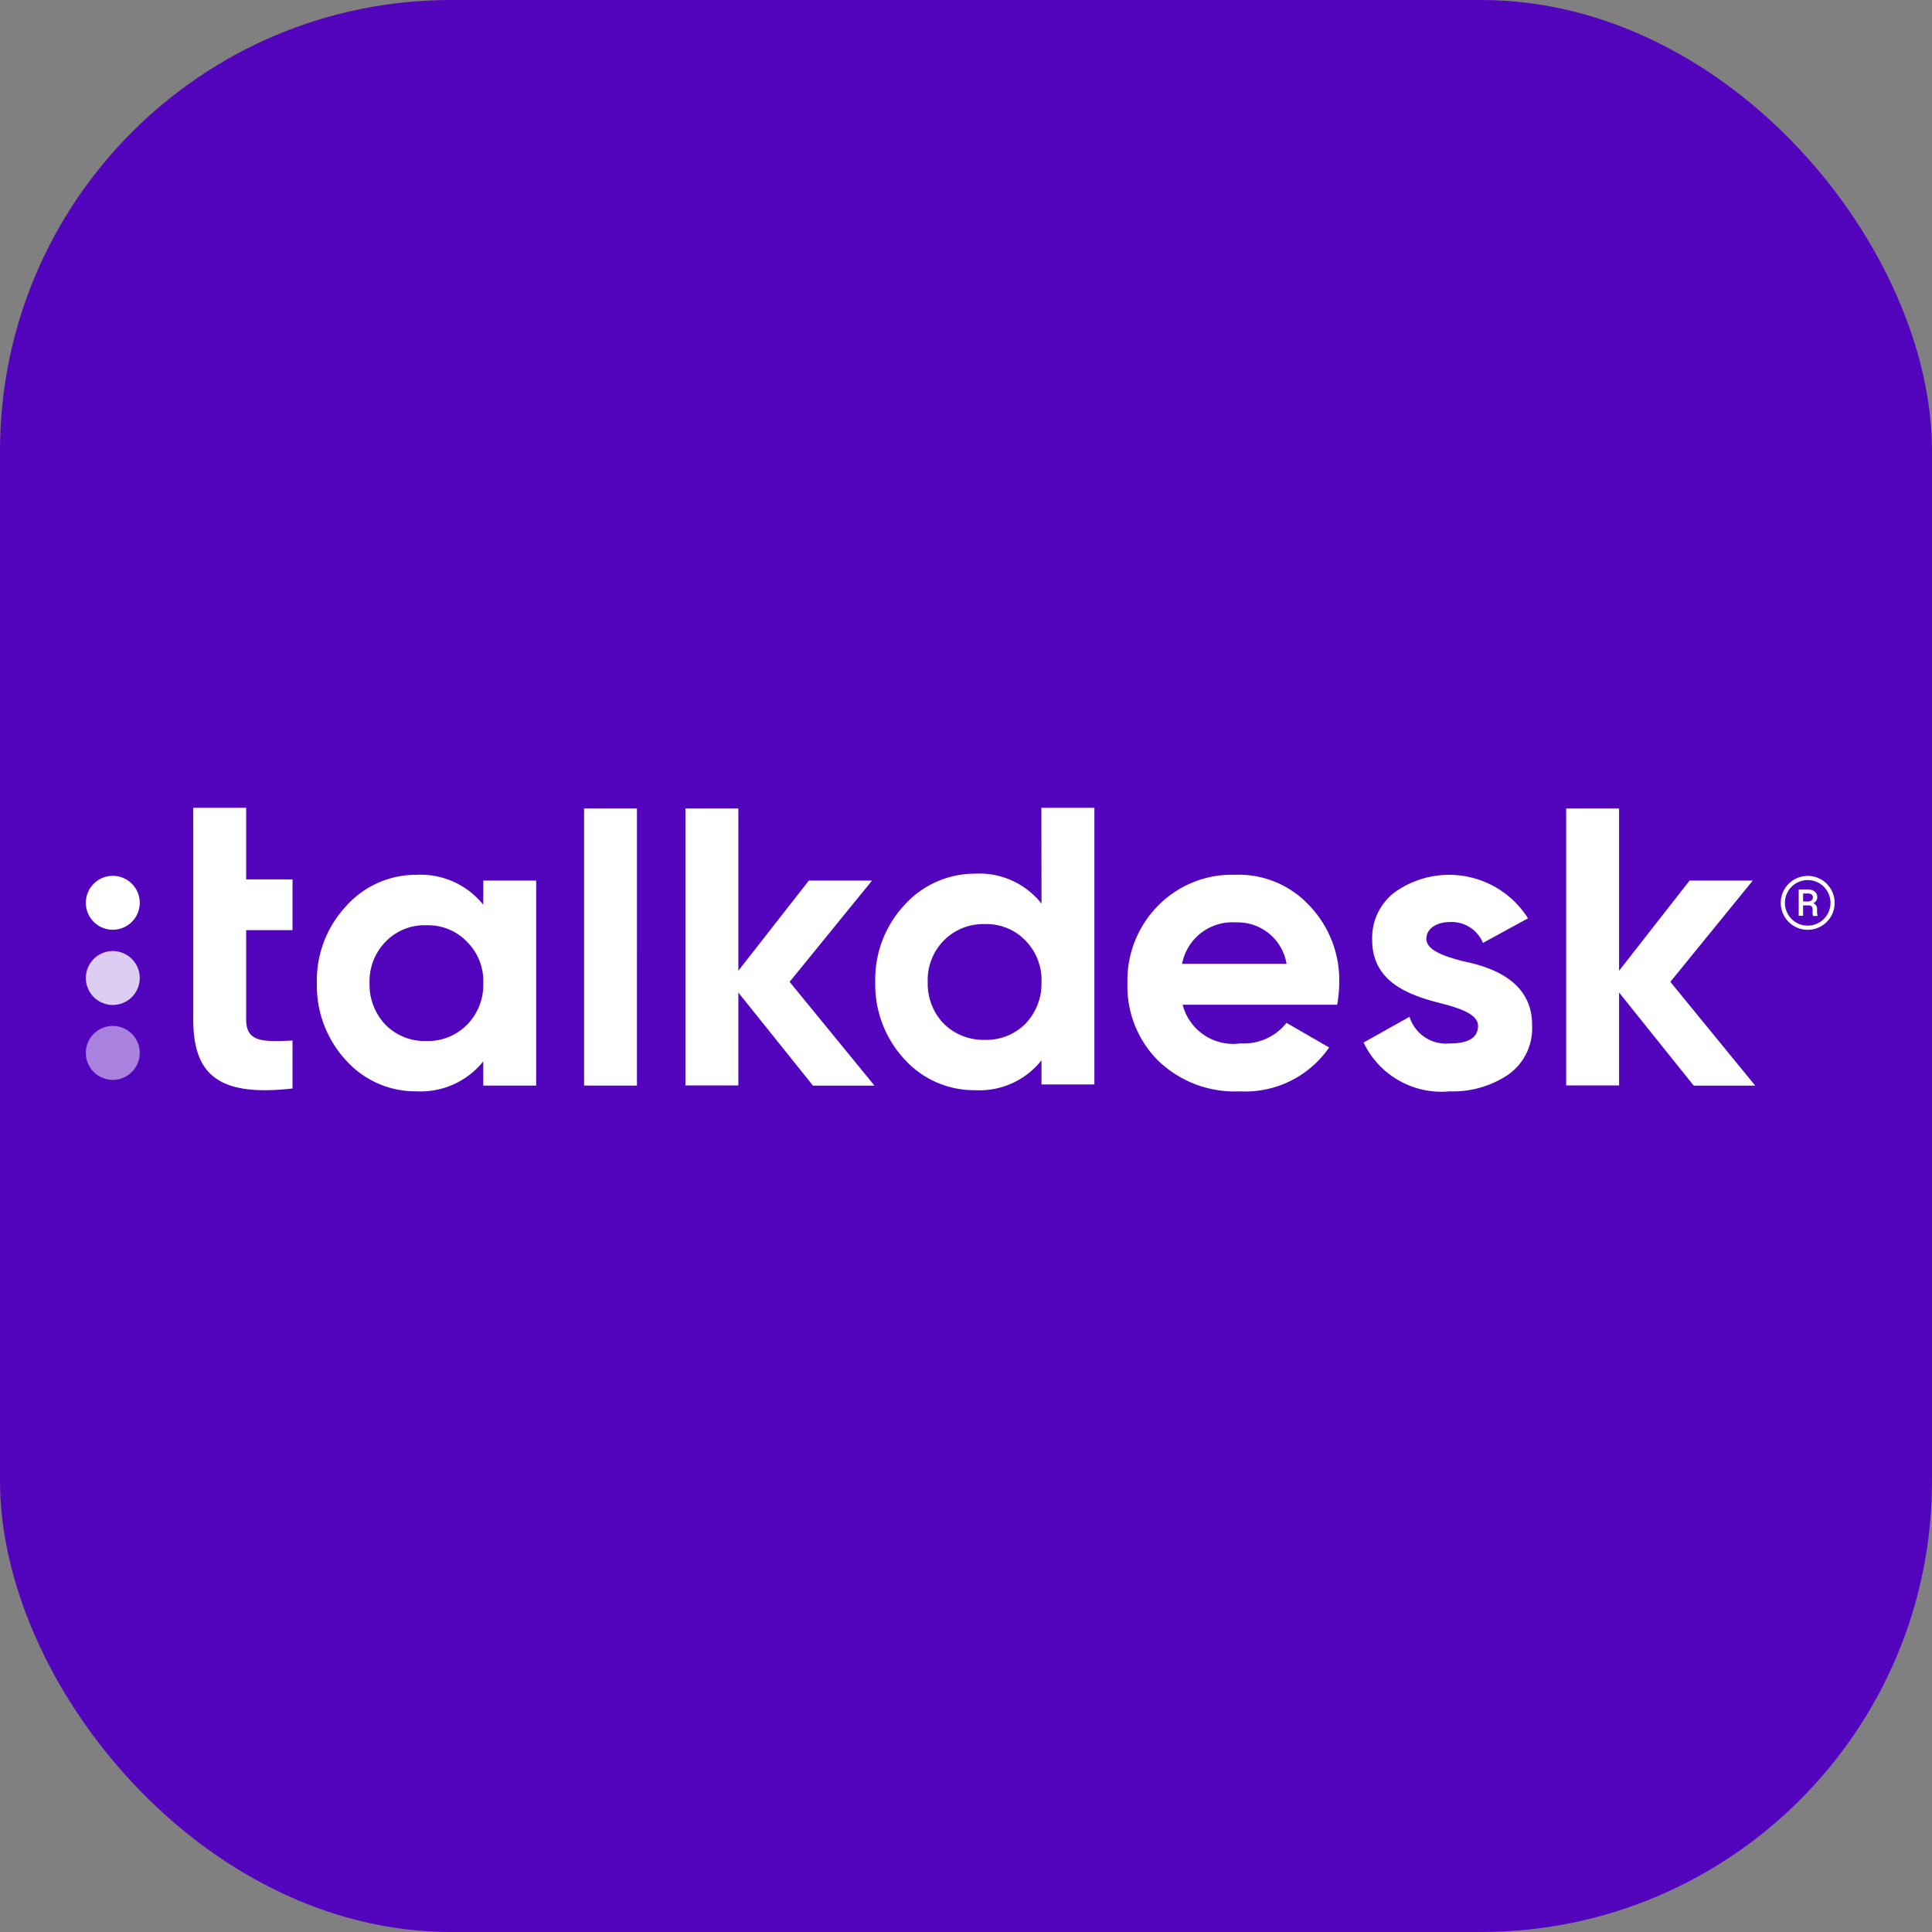 <svg id="Group_1069" data-name="Group 1069" xmlns="http://www.w3.org/2000/svg" width="60" height="60" viewBox="0 0 60 60">
  <rect x="0" y="0" width="60" height="60" fill="#808080" stroke="none"/>
  <rect id="Rectangle_10366" data-name="Rectangle 10366" width="60" height="60" rx="14" fill="#5305be"/>
  <g id="TalkdeskLogo" transform="translate(2.666 25.086)">
    <path id="Path_11649" data-name="Path 11649" d="M.837,10.1A.837.837,0,1,1,0,10.932.837.837,0,0,1,.837,10.1" transform="translate(0 -5.65)" fill="#fff" fill-rule="evenodd" opacity="0.8"/>
    <path id="Path_11650" data-name="Path 11650" d="M.837,15.389A.837.837,0,1,1,0,16.226a.837.837,0,0,1,.837-.837" transform="translate(0 -8.613)" fill="#fff" fill-rule="evenodd" opacity="0.5"/>
    <path id="Path_11651" data-name="Path 11651" d="M29.179,6.708a1.709,1.709,0,0,1-1.261.5,1.756,1.756,0,0,1-1.273-.5,1.8,1.8,0,0,1-.5-1.3,1.747,1.747,0,0,1,.5-1.286,1.718,1.718,0,0,1,1.273-.509,1.672,1.672,0,0,1,1.261.509,1.747,1.747,0,0,1,.5,1.286,1.8,1.8,0,0,1-.5,1.3Zm.5-3.731a2.453,2.453,0,0,0-2.063-.93,2.932,2.932,0,0,0-2.2.981,3.383,3.383,0,0,0-.9,2.381,3.414,3.414,0,0,0,.9,2.394,2.919,2.919,0,0,0,2.2.968,2.454,2.454,0,0,0,2.063-.93v.752h1.642V0H29.675Zm4.366,1.869A1.588,1.588,0,0,1,35.71,3.56a1.539,1.539,0,0,1,1.579,1.286ZM35.71,2.082a3.214,3.214,0,0,0-2.42.968,3.294,3.294,0,0,0-.942,2.394A3.264,3.264,0,0,0,33.3,7.852a3.422,3.422,0,0,0,2.535.955,3.162,3.162,0,0,0,2.776-1.363L37.288,6.68a1.691,1.691,0,0,1-1.426.637,1.622,1.622,0,0,1-1.8-1.2h4.8a4.277,4.277,0,0,0,.063-.675,3.348,3.348,0,0,0-.917-2.394,3,3,0,0,0-2.3-.968ZM42.79,4.77c-.649-.166-1.159-.357-1.159-.7,0-.318.318-.522.738-.522a1.052,1.052,0,0,1,1.019.649l1.4-.764a2.9,2.9,0,0,0-4.151-.8,1.772,1.772,0,0,0-.688,1.477c0,1.325,1.184,1.719,2.127,1.961.649.166,1.159.356,1.159.7,0,.369-.293.548-.879.548a1.185,1.185,0,0,1-1.248-.828l-1.426.8a2.677,2.677,0,0,0,2.674,1.516,3.077,3.077,0,0,0,1.821-.522,1.756,1.756,0,0,0,.738-1.516c.013-1.362-1.2-1.808-2.126-2Zm8.978-2.509H49.806l-2.19,2.8V.023H45.973v8.6h1.643V5.738l2.318,2.891h1.91L49.208,5.406Zm1.706,1.4a.708.708,0,1,1,.708-.708.708.708,0,0,1-.708.708Zm0-1.545a.837.837,0,1,0,.837.837.837.837,0,0,0-.837-.837Zm.118.76a.193.193,0,0,1-.111.034h-.15V2.662h.133a.225.225,0,0,1,.133.03.118.118,0,0,1,.038.1.1.1,0,0,1-.043.083Zm.173.288a.192.192,0,0,0-.118-.2.2.2,0,0,0,.123-.181.218.218,0,0,0-.081-.183.363.363,0,0,0-.229-.063h-.266v.817h.136V3.031h.17c.074,0,.116.035.126.1a1.047,1.047,0,0,1,0,.105.405.405,0,0,0,.014.124h.14V3.341a.313.313,0,0,1-.016-.119ZM.837,2.114a.837.837,0,1,0,.837.837.837.837,0,0,0-.837-.837Zm23.579.147H22.454l-2.19,2.8V.023H18.621v8.6h1.643V5.738l2.318,2.891h1.91L21.856,5.406ZM15.473,8.628h1.642V.023H15.473ZM11.833,6.744a1.708,1.708,0,0,1-1.261.5,1.708,1.708,0,0,1-1.261-.5,1.8,1.8,0,0,1-.5-1.3,1.747,1.747,0,0,1,.5-1.286,1.671,1.671,0,0,1,1.261-.509,1.671,1.671,0,0,1,1.261.509,1.708,1.708,0,0,1,.509,1.286,1.757,1.757,0,0,1-.509,1.3Zm.509-3.732a2.494,2.494,0,0,0-2.076-.93,2.905,2.905,0,0,0-2.191.981,3.383,3.383,0,0,0-.9,2.381,3.413,3.413,0,0,0,.9,2.394,2.893,2.893,0,0,0,2.191.968,2.494,2.494,0,0,0,2.076-.93v.752h1.643V2.261H12.343ZM4.979,0H3.336V6.579c0,1.745.827,2.394,3.082,2.139V7.228c-.943.051-1.439.038-1.439-.649V3.8H6.418V2.225H4.979Z" transform="translate(0)" fill="#fff" fill-rule="evenodd"/>
  </g>
</svg>
